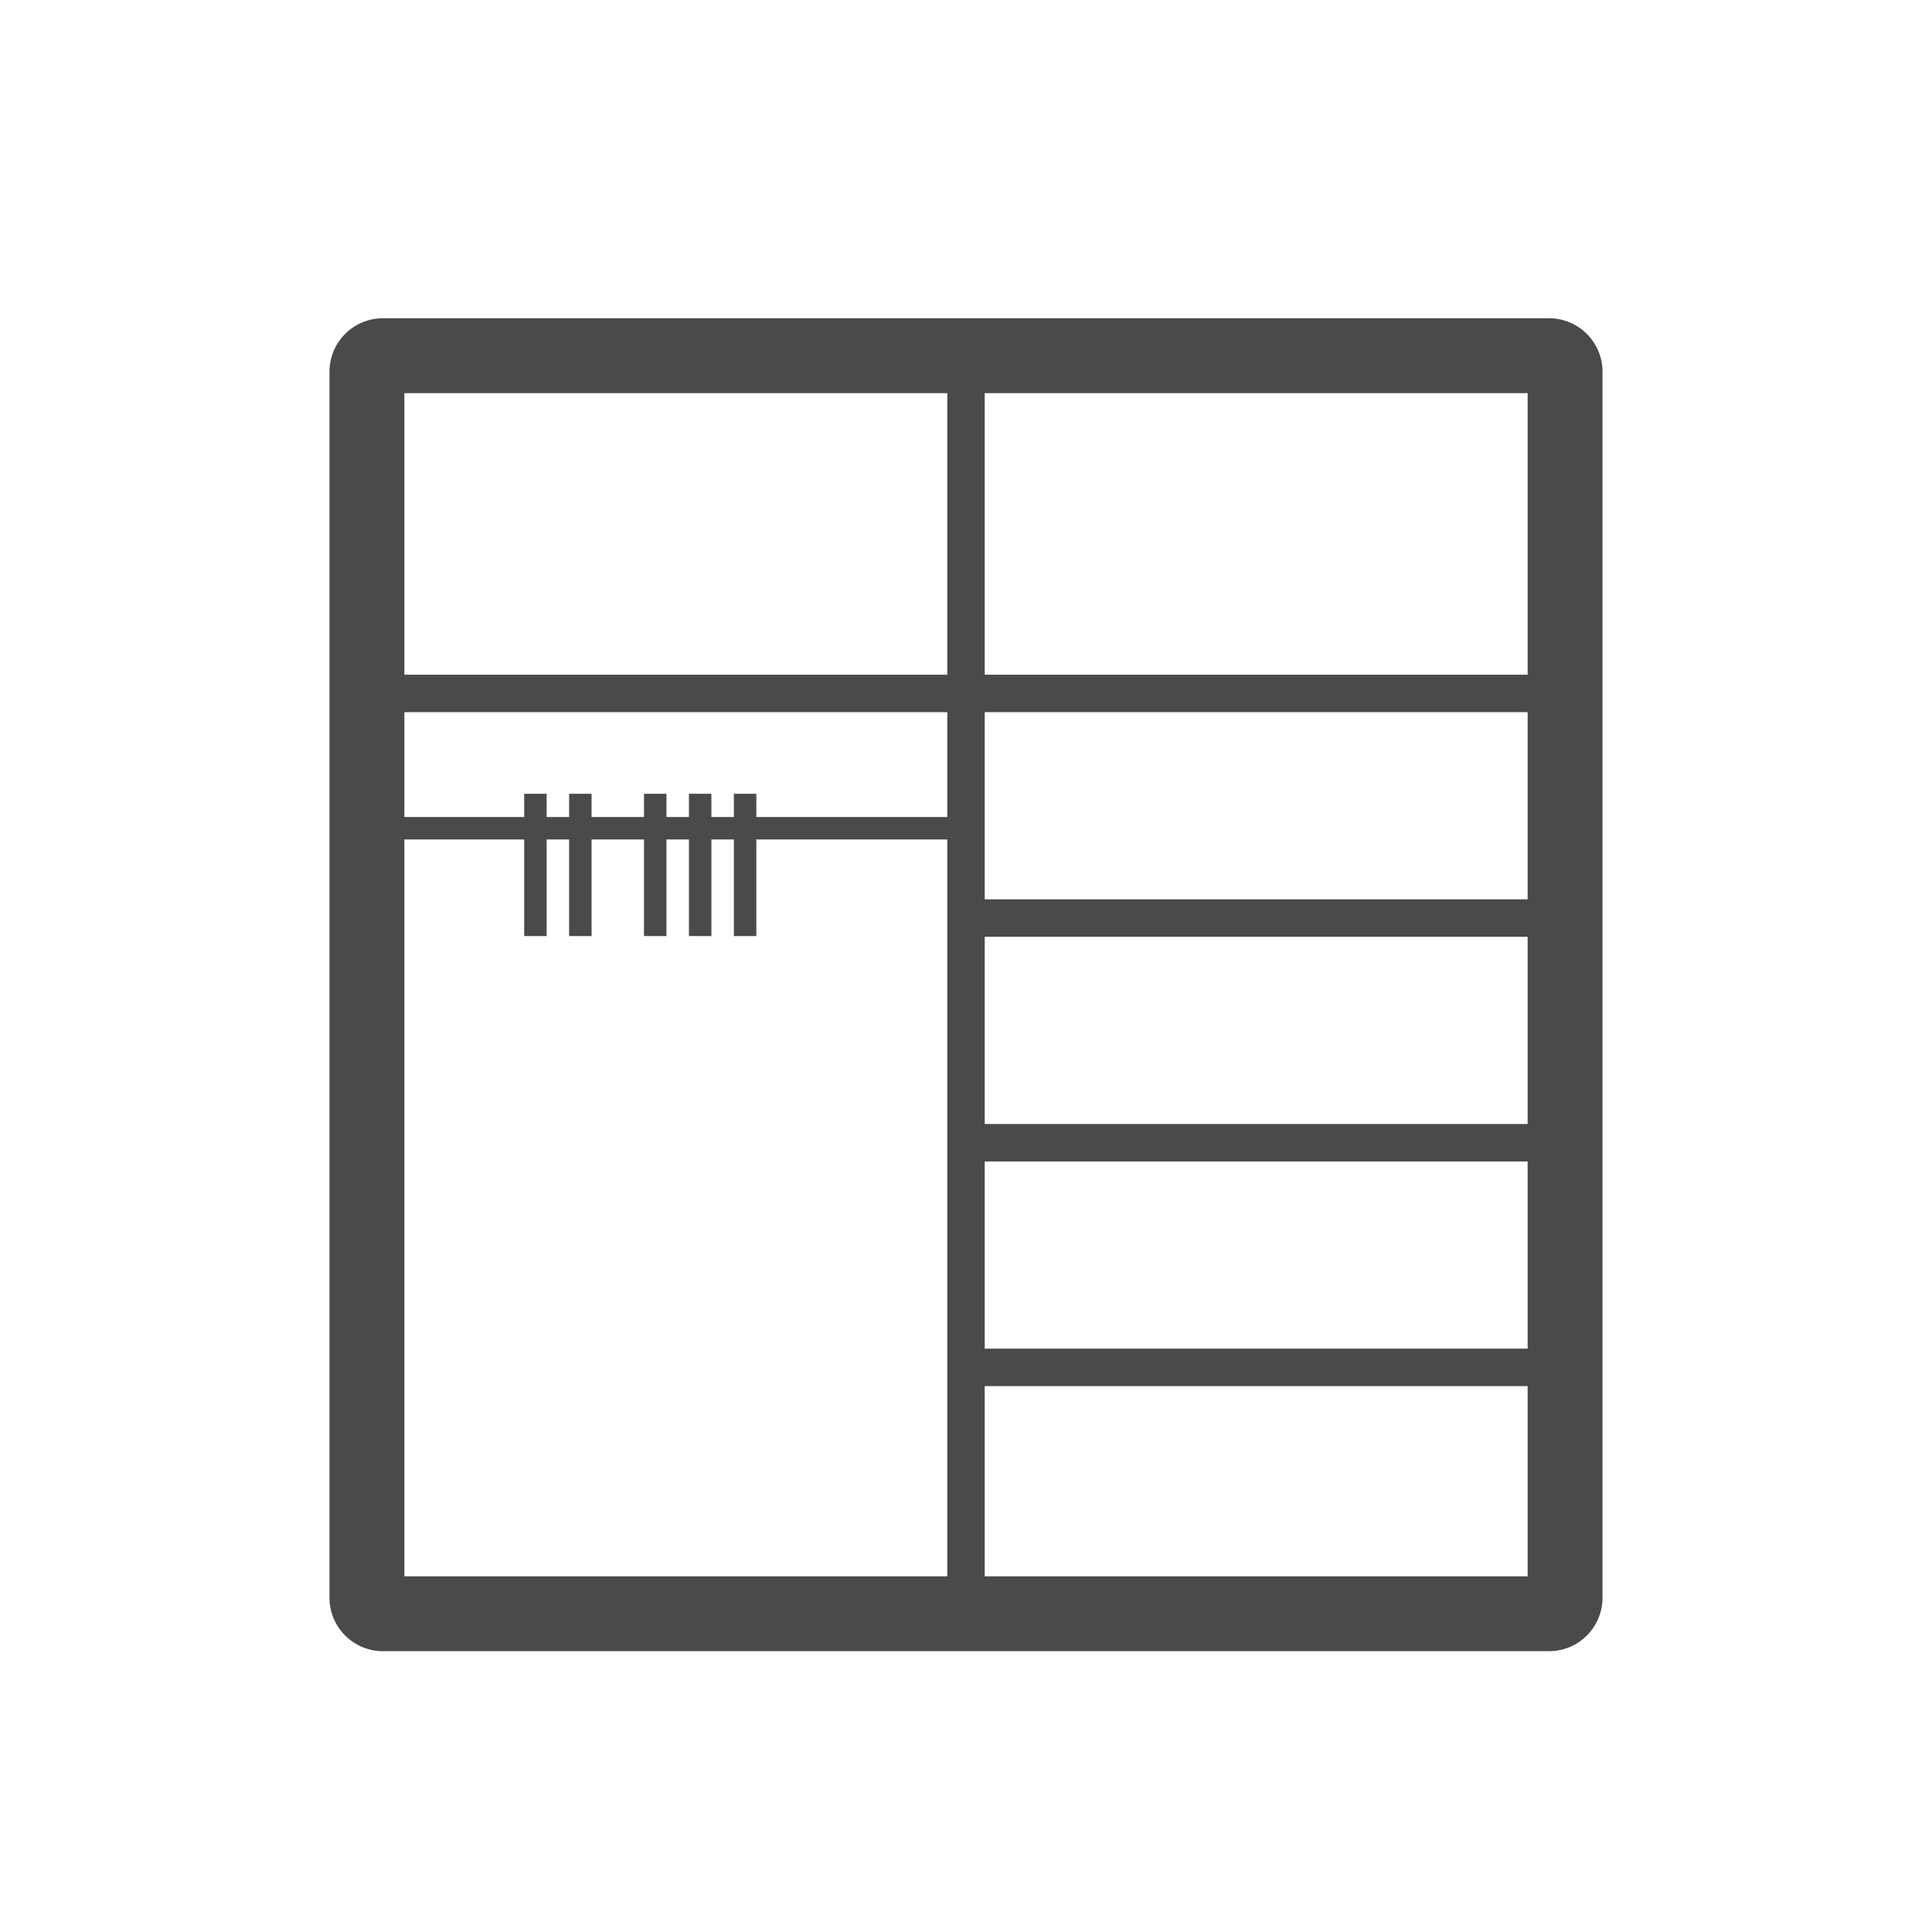 <svg version="1.2" xmlns="http://www.w3.org/2000/svg" xmlns:xlink="http://www.w3.org/1999/xlink" overflow="visible" preserveAspectRatio="none" viewBox="0 0 258 258" width="96" height="96"><g transform="translate(1, 1)"><g id="Layer_1_1589552084228"><path d="M205.86,41.5H50.14A7.14,7.14,0,0,0,43,48.64V212.36a7.14,7.14,0,0,0,7.14,7.14H205.86a7.14,7.14,0,0,0,7.14-7.14V48.64A7.14,7.14,0,0,0,205.86,41.5ZM203,89.1H130.5V51.5H203ZM97,105v3.1H94V105H91v3.1H88V105H85v3.1H78V105H75v3.1H72V105H69v3.1H53v-14h72.5v14H100V105Zm33.5,49.1H203v25H130.5Zm0-5v-25H203v25Zm0-30v-25H203v25Zm-5-67.6V89.1H53V51.5ZM53,111.1H69V124h3V111.1h3V124h3V111.1h7V124h3V111.1h3V124h3V111.1h3V124h3V111.1h25.5v98.4H53Zm77.5,98.4V184.1H203v25.4Z" vector-effect="non-scaling-stroke" style="fill: rgb(74, 74, 74);"/></g></g></svg>